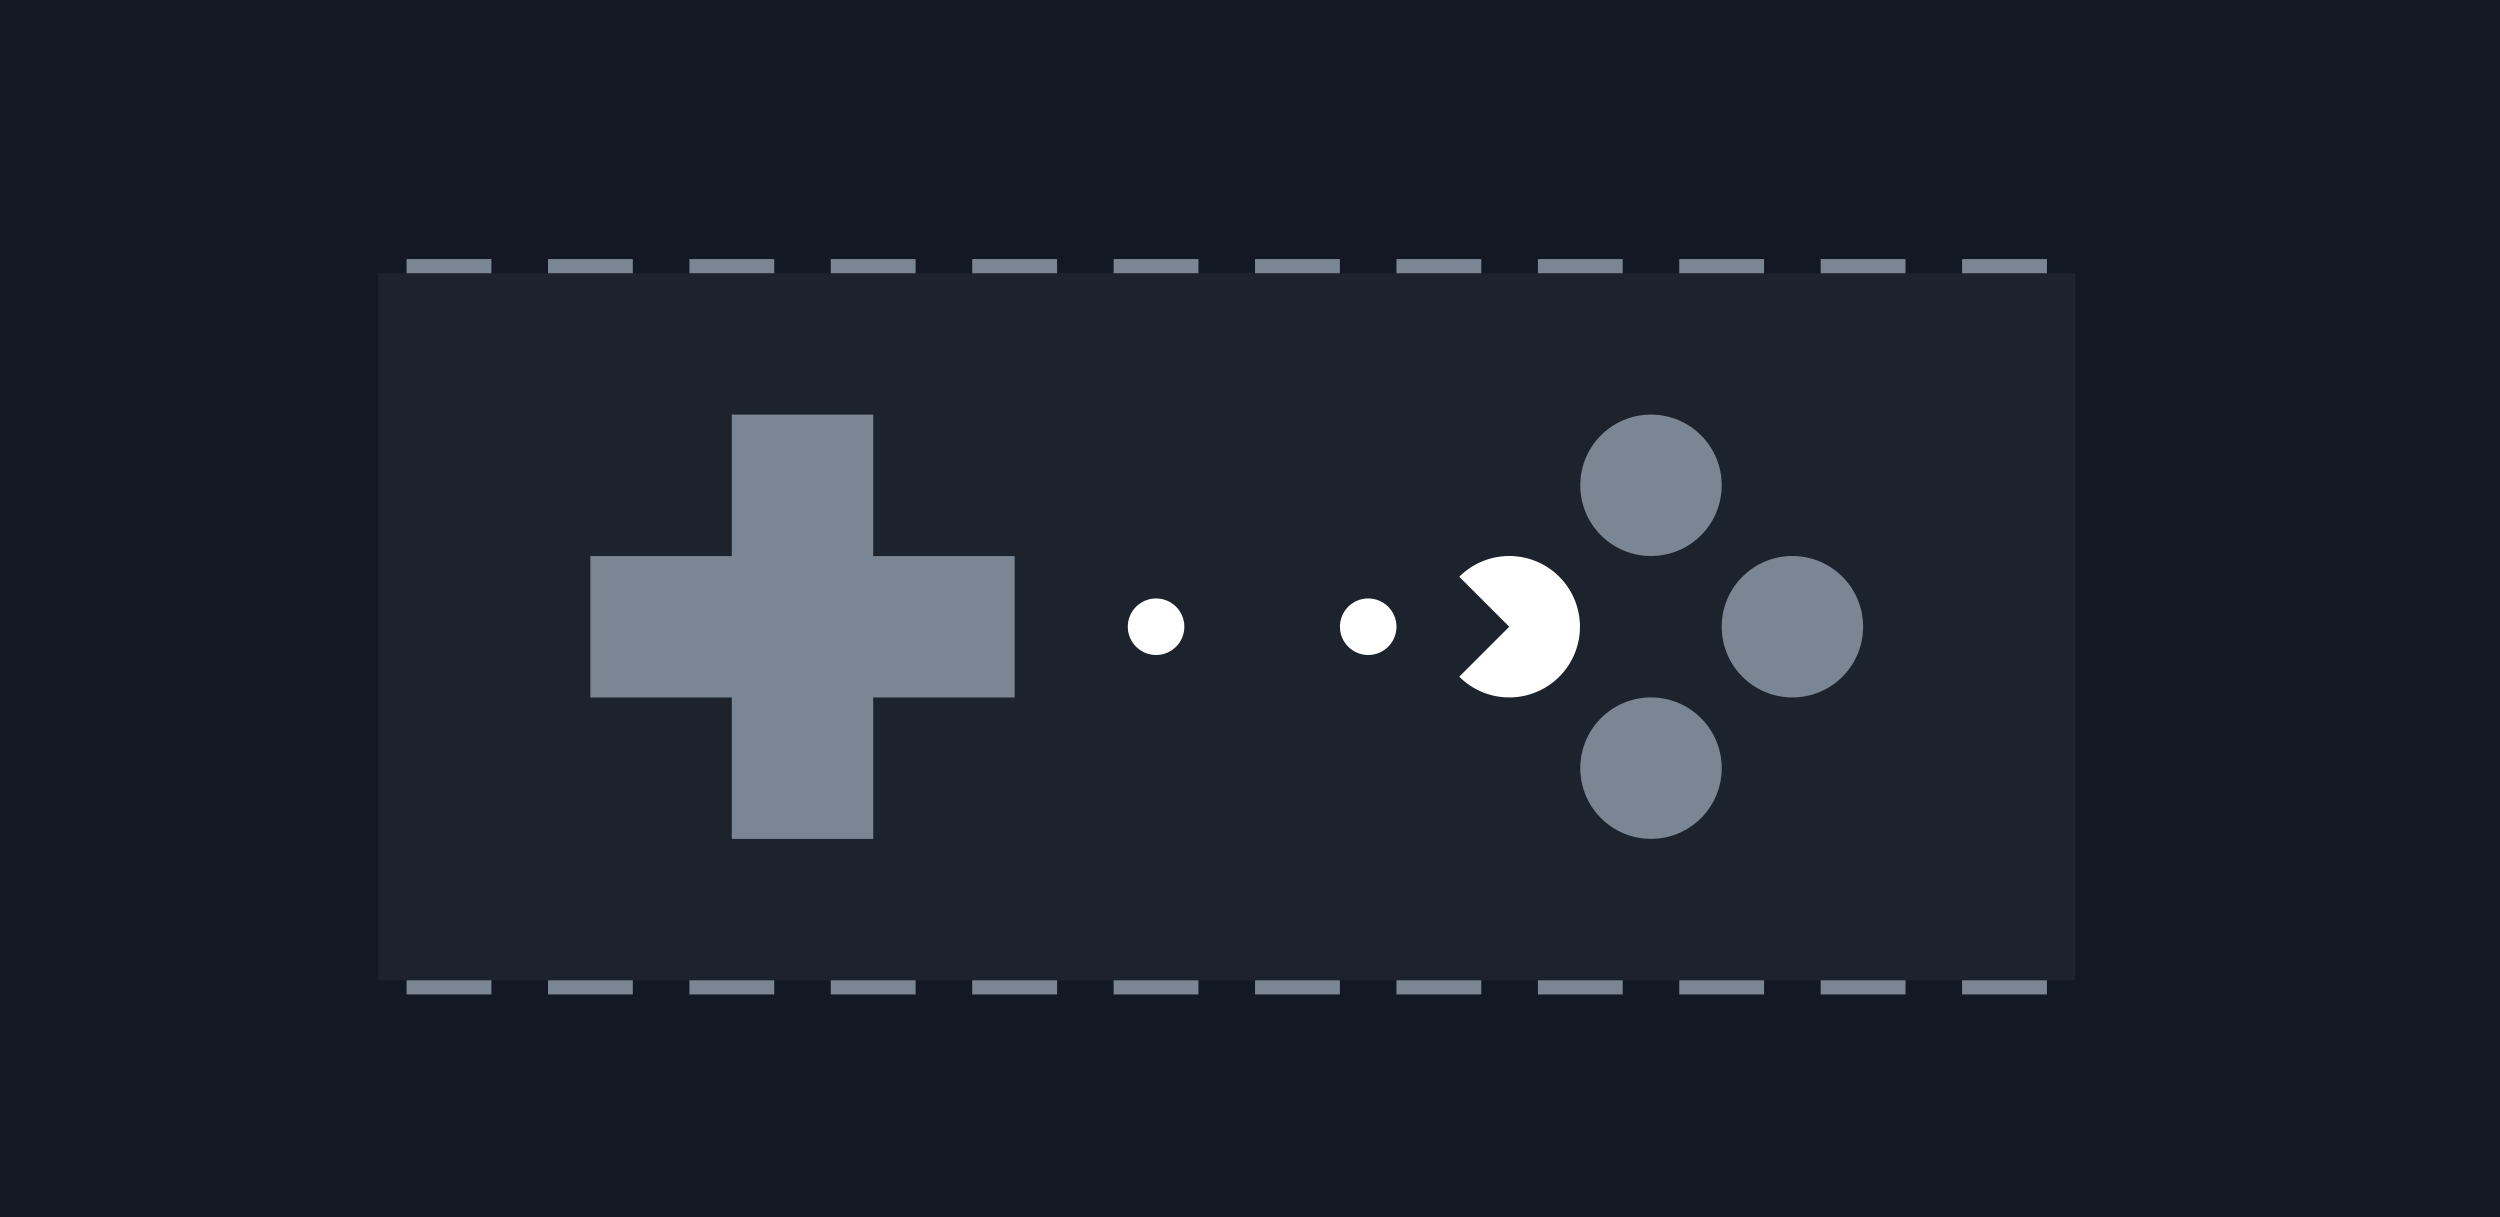 <?xml version="1.0" encoding="UTF-8" standalone="no"?>
<svg
   xmlns:dc="http://purl.org/dc/elements/1.1/"
   xmlns:cc="http://creativecommons.org/ns#"
   xmlns:rdf="http://www.w3.org/1999/02/22-rdf-syntax-ns#"
   xmlns:svg="http://www.w3.org/2000/svg"
   xmlns="http://www.w3.org/2000/svg"
   xmlns:sodipodi="http://sodipodi.sourceforge.net/DTD/sodipodi-0.dtd"
   xmlns:inkscape="http://www.inkscape.org/namespaces/inkscape"
   sodipodi:docname="logo_blackwhite.svg"
   inkscape:version="1.0rc1 (09960d6f05, 2020-04-09)"
   id="svg8"
   version="1.1"
   viewBox="0 0 46.775 22.773"
   height="22.773mm"
   width="46.775mm">
  <defs
     id="defs2" />
  <sodipodi:namedview
     inkscape:window-maximized="1"
     inkscape:window-y="-8"
     inkscape:window-x="-8"
     inkscape:window-height="1377"
     inkscape:window-width="2560"
     showgrid="false"
     inkscape:document-rotation="0"
     inkscape:current-layer="layer1"
     inkscape:document-units="mm"
     inkscape:cy="39.878454"
     inkscape:cx="92.880876"
     inkscape:zoom="5.6"
     inkscape:pageshadow="2"
     inkscape:pageopacity="0.0"
     borderopacity="1.0"
     bordercolor="#666666"
     pagecolor="#ffffff"
     id="base" />
  <g
     transform="translate(-81.312,-111.116)"
     id="layer1"
     inkscape:groupmode="layer"
     inkscape:label="Layer 1">
    <rect
       y="111.116"
       x="81.312"
       height="22.773"
       width="46.775"
       id="rect1255"
       style="mix-blend-mode:multiply;fill:#121824;fill-opacity:1;stroke:none;stroke-width:0.529;stroke-miterlimit:40" />
    <rect
       inkscape:export-ydpi="1600"
       inkscape:export-xdpi="1600"
       inkscape:export-filename="C:\Users\vesec\Desktop\aphlogo@3.png"
       style="opacity:1;fill:#1d232d;fill-opacity:1;stroke:none;stroke-width:0.529;stroke-linecap:square;stroke-linejoin:miter;stroke-miterlimit:40;stroke-dasharray:none;stroke-opacity:1;paint-order:normal"
       id="rect2586"
       width="31.75"
       height="13.229"
       x="88.39"
       y="116.228" />
    <circle
       inkscape:export-ydpi="1600"
       inkscape:export-xdpi="1600"
       inkscape:export-filename="C:\Users\vesec\Desktop\aphlogo@3.png"
       r="0.529"
       style="opacity:1;fill:#ffffff;fill-opacity:1;stroke:none;stroke-width:2.117;stroke-linecap:round;stroke-miterlimit:40;stroke-dasharray:none;stroke-opacity:1"
       id="circle2588"
       cx="-102.942"
       cy="-122.842"
       transform="scale(-1)" />
    <path
       inkscape:export-ydpi="1600"
       inkscape:export-xdpi="1600"
       inkscape:export-filename="C:\Users\vesec\Desktop\aphlogo@3.png"
       sodipodi:nodetypes="ccccccccccccc"
       inkscape:connector-curvature="0"
       d="m 95.004,118.874 v 2.646 h -2.646 v 2.646 h 2.646 v 2.646 h 2.646 v -2.646 H 100.296 v -2.646 h -2.646 v -2.646 z"
       style="opacity:1;fill:#7b8694;fill-opacity:1;stroke:none;stroke-width:1.058;stroke-linecap:round;stroke-miterlimit:40;stroke-dasharray:none;stroke-opacity:1"
       id="path2590" />
    <circle
       inkscape:export-ydpi="1600"
       inkscape:export-xdpi="1600"
       inkscape:export-filename="C:\Users\vesec\Desktop\aphlogo@3.png"
       cy="122.842"
       cx="114.848"
       id="circle2592"
       style="opacity:1;fill:#7b8694;fill-opacity:1;stroke:none;stroke-width:1.058;stroke-linecap:round;stroke-miterlimit:40;stroke-dasharray:none;stroke-opacity:1"
       r="1.323" />
    <circle
       inkscape:export-ydpi="1600"
       inkscape:export-xdpi="1600"
       inkscape:export-filename="C:\Users\vesec\Desktop\aphlogo@3.png"
       style="opacity:1;fill:#7b8694;fill-opacity:1;stroke:none;stroke-width:1.058;stroke-linecap:round;stroke-miterlimit:40;stroke-dasharray:none;stroke-opacity:1"
       id="circle2594"
       cx="112.202"
       cy="120.196"
       r="1.323" />
    <circle
       inkscape:export-ydpi="1600"
       inkscape:export-xdpi="1600"
       inkscape:export-filename="C:\Users\vesec\Desktop\aphlogo@3.png"
       cy="125.488"
       cx="112.202"
       id="circle2596"
       style="opacity:1;fill:#7b8694;fill-opacity:1;stroke:none;stroke-width:1.058;stroke-linecap:round;stroke-miterlimit:40;stroke-dasharray:none;stroke-opacity:1"
       r="1.323" />
    <path
       inkscape:export-ydpi="1600"
       inkscape:export-xdpi="1600"
       inkscape:export-filename="C:\Users\vesec\Desktop\aphlogo@3.png"
       id="path2598"
       style="opacity:1;fill:#ffffff;fill-opacity:1;stroke:none;stroke-width:1.058;stroke-linecap:round;stroke-miterlimit:40;stroke-dasharray:none;stroke-opacity:1"
       d="m 109.55,121.519 a 1.323,1.323 0 0 0 -0.935,0.388 l 0.935,0.935 -0.935,0.935 a 1.323,1.323 0 0 0 0.935,0.388 1.323,1.323 0 0 0 1.323,-1.323 1.323,1.323 0 0 0 -1.323,-1.323 z"
       inkscape:connector-curvature="0" />
    <circle
       inkscape:export-ydpi="1600"
       inkscape:export-xdpi="1600"
       inkscape:export-filename="C:\Users\vesec\Desktop\aphlogo@3.png"
       transform="scale(-1)"
       cy="-122.842"
       cx="-106.911"
       id="circle2610"
       style="opacity:1;fill:#ffffff;fill-opacity:1;stroke:none;stroke-width:2.117;stroke-linecap:round;stroke-miterlimit:40;stroke-dasharray:none;stroke-opacity:1"
       r="0.529" />
    <path
       style="fill:#7b8694;fill-opacity:1;stroke:none;stroke-width:0.2;stroke-miterlimit:40"
       d="m 88.919,115.963 h 1.587 v 0.265 h -1.587 z"
       id="path2850"
       inkscape:connector-curvature="0"
       inkscape:export-filename="C:\Users\vesec\Desktop\aphlogo@3.png"
       inkscape:export-xdpi="1600"
       inkscape:export-ydpi="1600" />
    <path
       inkscape:connector-curvature="0"
       id="path2854"
       d="m 91.565,115.963 h 1.587 v 0.265 h -1.587 z"
       style="fill:#7b8694;fill-opacity:1;stroke:none;stroke-width:0.2;stroke-miterlimit:40"
       inkscape:export-filename="C:\Users\vesec\Desktop\aphlogo@3.png"
       inkscape:export-xdpi="1600"
       inkscape:export-ydpi="1600" />
    <path
       style="fill:#7b8694;fill-opacity:1;stroke:none;stroke-width:0.2;stroke-miterlimit:40"
       d="m 94.211,115.963 h 1.587 v 0.265 h -1.587 z"
       id="path2856"
       inkscape:connector-curvature="0"
       inkscape:export-filename="C:\Users\vesec\Desktop\aphlogo@3.png"
       inkscape:export-xdpi="1600"
       inkscape:export-ydpi="1600" />
    <path
       inkscape:connector-curvature="0"
       id="path2858"
       d="m 96.856,115.963 h 1.587 v 0.265 h -1.587 z"
       style="fill:#7b8694;fill-opacity:1;stroke:none;stroke-width:0.2;stroke-miterlimit:40"
       inkscape:export-filename="C:\Users\vesec\Desktop\aphlogo@3.png"
       inkscape:export-xdpi="1600"
       inkscape:export-ydpi="1600" />
    <path
       style="fill:#7b8694;fill-opacity:1;stroke:none;stroke-width:0.2;stroke-miterlimit:40"
       d="m 99.502,115.963 h 1.588 v 0.265 h -1.588 z"
       id="path2860"
       inkscape:connector-curvature="0"
       inkscape:export-filename="C:\Users\vesec\Desktop\aphlogo@3.png"
       inkscape:export-xdpi="1600"
       inkscape:export-ydpi="1600" />
    <path
       inkscape:connector-curvature="0"
       id="path2862"
       d="m 102.148,115.963 h 1.587 v 0.265 h -1.587 z"
       style="fill:#7b8694;fill-opacity:1;stroke:none;stroke-width:0.2;stroke-miterlimit:40"
       inkscape:export-filename="C:\Users\vesec\Desktop\aphlogo@3.png"
       inkscape:export-xdpi="1600"
       inkscape:export-ydpi="1600" />
    <path
       style="fill:#7b8694;fill-opacity:1;stroke:none;stroke-width:0.2;stroke-miterlimit:40"
       d="m 104.794,115.963 h 1.587 v 0.265 h -1.587 z"
       id="path2864"
       inkscape:connector-curvature="0"
       inkscape:export-filename="C:\Users\vesec\Desktop\aphlogo@3.png"
       inkscape:export-xdpi="1600"
       inkscape:export-ydpi="1600" />
    <path
       inkscape:connector-curvature="0"
       id="path2866"
       d="m 107.44,115.963 h 1.587 v 0.265 h -1.587 z"
       style="fill:#7b8694;fill-opacity:1;stroke:none;stroke-width:0.2;stroke-miterlimit:40"
       inkscape:export-filename="C:\Users\vesec\Desktop\aphlogo@3.png"
       inkscape:export-xdpi="1600"
       inkscape:export-ydpi="1600" />
    <path
       style="fill:#7b8694;fill-opacity:1;stroke:none;stroke-width:0.2;stroke-miterlimit:40"
       d="m 110.086,115.963 h 1.587 v 0.265 h -1.587 z"
       id="path2868"
       inkscape:connector-curvature="0"
       inkscape:export-filename="C:\Users\vesec\Desktop\aphlogo@3.png"
       inkscape:export-xdpi="1600"
       inkscape:export-ydpi="1600" />
    <path
       inkscape:connector-curvature="0"
       id="path2870"
       d="m 112.731,115.963 h 1.587 v 0.265 h -1.587 z"
       style="fill:#7b8694;fill-opacity:1;stroke:none;stroke-width:0.2;stroke-miterlimit:40"
       inkscape:export-filename="C:\Users\vesec\Desktop\aphlogo@3.png"
       inkscape:export-xdpi="1600"
       inkscape:export-ydpi="1600" />
    <path
       style="fill:#7b8694;fill-opacity:1;stroke:none;stroke-width:0.2;stroke-miterlimit:40"
       d="m 115.377,115.963 h 1.587 v 0.265 h -1.587 z"
       id="path2872"
       inkscape:connector-curvature="0"
       inkscape:export-filename="C:\Users\vesec\Desktop\aphlogo@3.png"
       inkscape:export-xdpi="1600"
       inkscape:export-ydpi="1600" />
    <path
       inkscape:connector-curvature="0"
       id="path2874"
       d="m 118.023,115.963 h 1.587 v 0.265 h -1.587 z"
       style="fill:#7b8694;fill-opacity:1;stroke:none;stroke-width:0.2;stroke-miterlimit:40"
       inkscape:export-filename="C:\Users\vesec\Desktop\aphlogo@3.png"
       inkscape:export-xdpi="1600"
       inkscape:export-ydpi="1600" />
    <path
       style="fill:#7b8694;fill-opacity:1;stroke:none;stroke-width:0.2;stroke-miterlimit:40"
       d="m 118.023,129.457 h 1.587 v 0.265 h -1.587 z"
       id="path2876"
       inkscape:connector-curvature="0"
       inkscape:export-filename="C:\Users\vesec\Desktop\aphlogo@3.png"
       inkscape:export-xdpi="1600"
       inkscape:export-ydpi="1600" />
    <path
       inkscape:connector-curvature="0"
       id="path2878"
       d="m 115.377,129.457 h 1.587 v 0.265 h -1.587 z"
       style="fill:#7b8694;fill-opacity:1;stroke:none;stroke-width:0.2;stroke-miterlimit:40"
       inkscape:export-filename="C:\Users\vesec\Desktop\aphlogo@3.png"
       inkscape:export-xdpi="1600"
       inkscape:export-ydpi="1600" />
    <path
       style="fill:#7b8694;fill-opacity:1;stroke:none;stroke-width:0.2;stroke-miterlimit:40"
       d="m 112.731,129.457 h 1.587 v 0.265 h -1.587 z"
       id="path2880"
       inkscape:connector-curvature="0"
       inkscape:export-filename="C:\Users\vesec\Desktop\aphlogo@3.png"
       inkscape:export-xdpi="1600"
       inkscape:export-ydpi="1600" />
    <path
       inkscape:connector-curvature="0"
       id="path2882"
       d="m 110.086,129.457 h 1.587 v 0.265 h -1.587 z"
       style="fill:#7b8694;fill-opacity:1;stroke:none;stroke-width:0.2;stroke-miterlimit:40"
       inkscape:export-filename="C:\Users\vesec\Desktop\aphlogo@3.png"
       inkscape:export-xdpi="1600"
       inkscape:export-ydpi="1600" />
    <path
       style="fill:#7b8694;fill-opacity:1;stroke:none;stroke-width:0.2;stroke-miterlimit:40"
       d="m 107.44,129.457 h 1.587 v 0.265 h -1.587 z"
       id="path2884"
       inkscape:connector-curvature="0"
       inkscape:export-filename="C:\Users\vesec\Desktop\aphlogo@3.png"
       inkscape:export-xdpi="1600"
       inkscape:export-ydpi="1600" />
    <path
       inkscape:connector-curvature="0"
       id="path2886"
       d="m 104.794,129.457 h 1.587 v 0.265 h -1.587 z"
       style="fill:#7b8694;fill-opacity:1;stroke:none;stroke-width:0.2;stroke-miterlimit:40"
       inkscape:export-filename="C:\Users\vesec\Desktop\aphlogo@3.png"
       inkscape:export-xdpi="1600"
       inkscape:export-ydpi="1600" />
    <path
       style="fill:#7b8694;fill-opacity:1;stroke:none;stroke-width:0.2;stroke-miterlimit:40"
       d="m 102.148,129.457 h 1.587 v 0.265 h -1.587 z"
       id="path2888"
       inkscape:connector-curvature="0"
       inkscape:export-filename="C:\Users\vesec\Desktop\aphlogo@3.png"
       inkscape:export-xdpi="1600"
       inkscape:export-ydpi="1600" />
    <path
       inkscape:connector-curvature="0"
       id="path2890"
       d="m 99.502,129.457 h 1.588 v 0.265 h -1.588 z"
       style="fill:#7b8694;fill-opacity:1;stroke:none;stroke-width:0.2;stroke-miterlimit:40"
       inkscape:export-filename="C:\Users\vesec\Desktop\aphlogo@3.png"
       inkscape:export-xdpi="1600"
       inkscape:export-ydpi="1600" />
    <path
       style="fill:#7b8694;fill-opacity:1;stroke:none;stroke-width:0.2;stroke-miterlimit:40"
       d="m 96.856,129.457 h 1.587 v 0.265 h -1.587 z"
       id="path2892"
       inkscape:connector-curvature="0"
       inkscape:export-filename="C:\Users\vesec\Desktop\aphlogo@3.png"
       inkscape:export-xdpi="1600"
       inkscape:export-ydpi="1600" />
    <path
       inkscape:connector-curvature="0"
       id="path2894"
       d="m 94.211,129.457 h 1.587 v 0.265 h -1.587 z"
       style="fill:#7b8694;fill-opacity:1;stroke:none;stroke-width:0.2;stroke-miterlimit:40"
       inkscape:export-filename="C:\Users\vesec\Desktop\aphlogo@3.png"
       inkscape:export-xdpi="1600"
       inkscape:export-ydpi="1600" />
    <path
       style="fill:#7b8694;fill-opacity:1;stroke:none;stroke-width:0.2;stroke-miterlimit:40"
       d="m 91.565,129.457 h 1.587 v 0.265 h -1.587 z"
       id="path2896"
       inkscape:connector-curvature="0"
       inkscape:export-filename="C:\Users\vesec\Desktop\aphlogo@3.png"
       inkscape:export-xdpi="1600"
       inkscape:export-ydpi="1600" />
    <path
       inkscape:connector-curvature="0"
       id="path2898"
       d="m 88.919,129.457 h 1.587 v 0.265 h -1.587 z"
       style="fill:#7b8694;fill-opacity:1;stroke:none;stroke-width:0.2;stroke-miterlimit:40"
       inkscape:export-filename="C:\Users\vesec\Desktop\aphlogo@3.png"
       inkscape:export-xdpi="1600"
       inkscape:export-ydpi="1600" />
  </g>
</svg>
